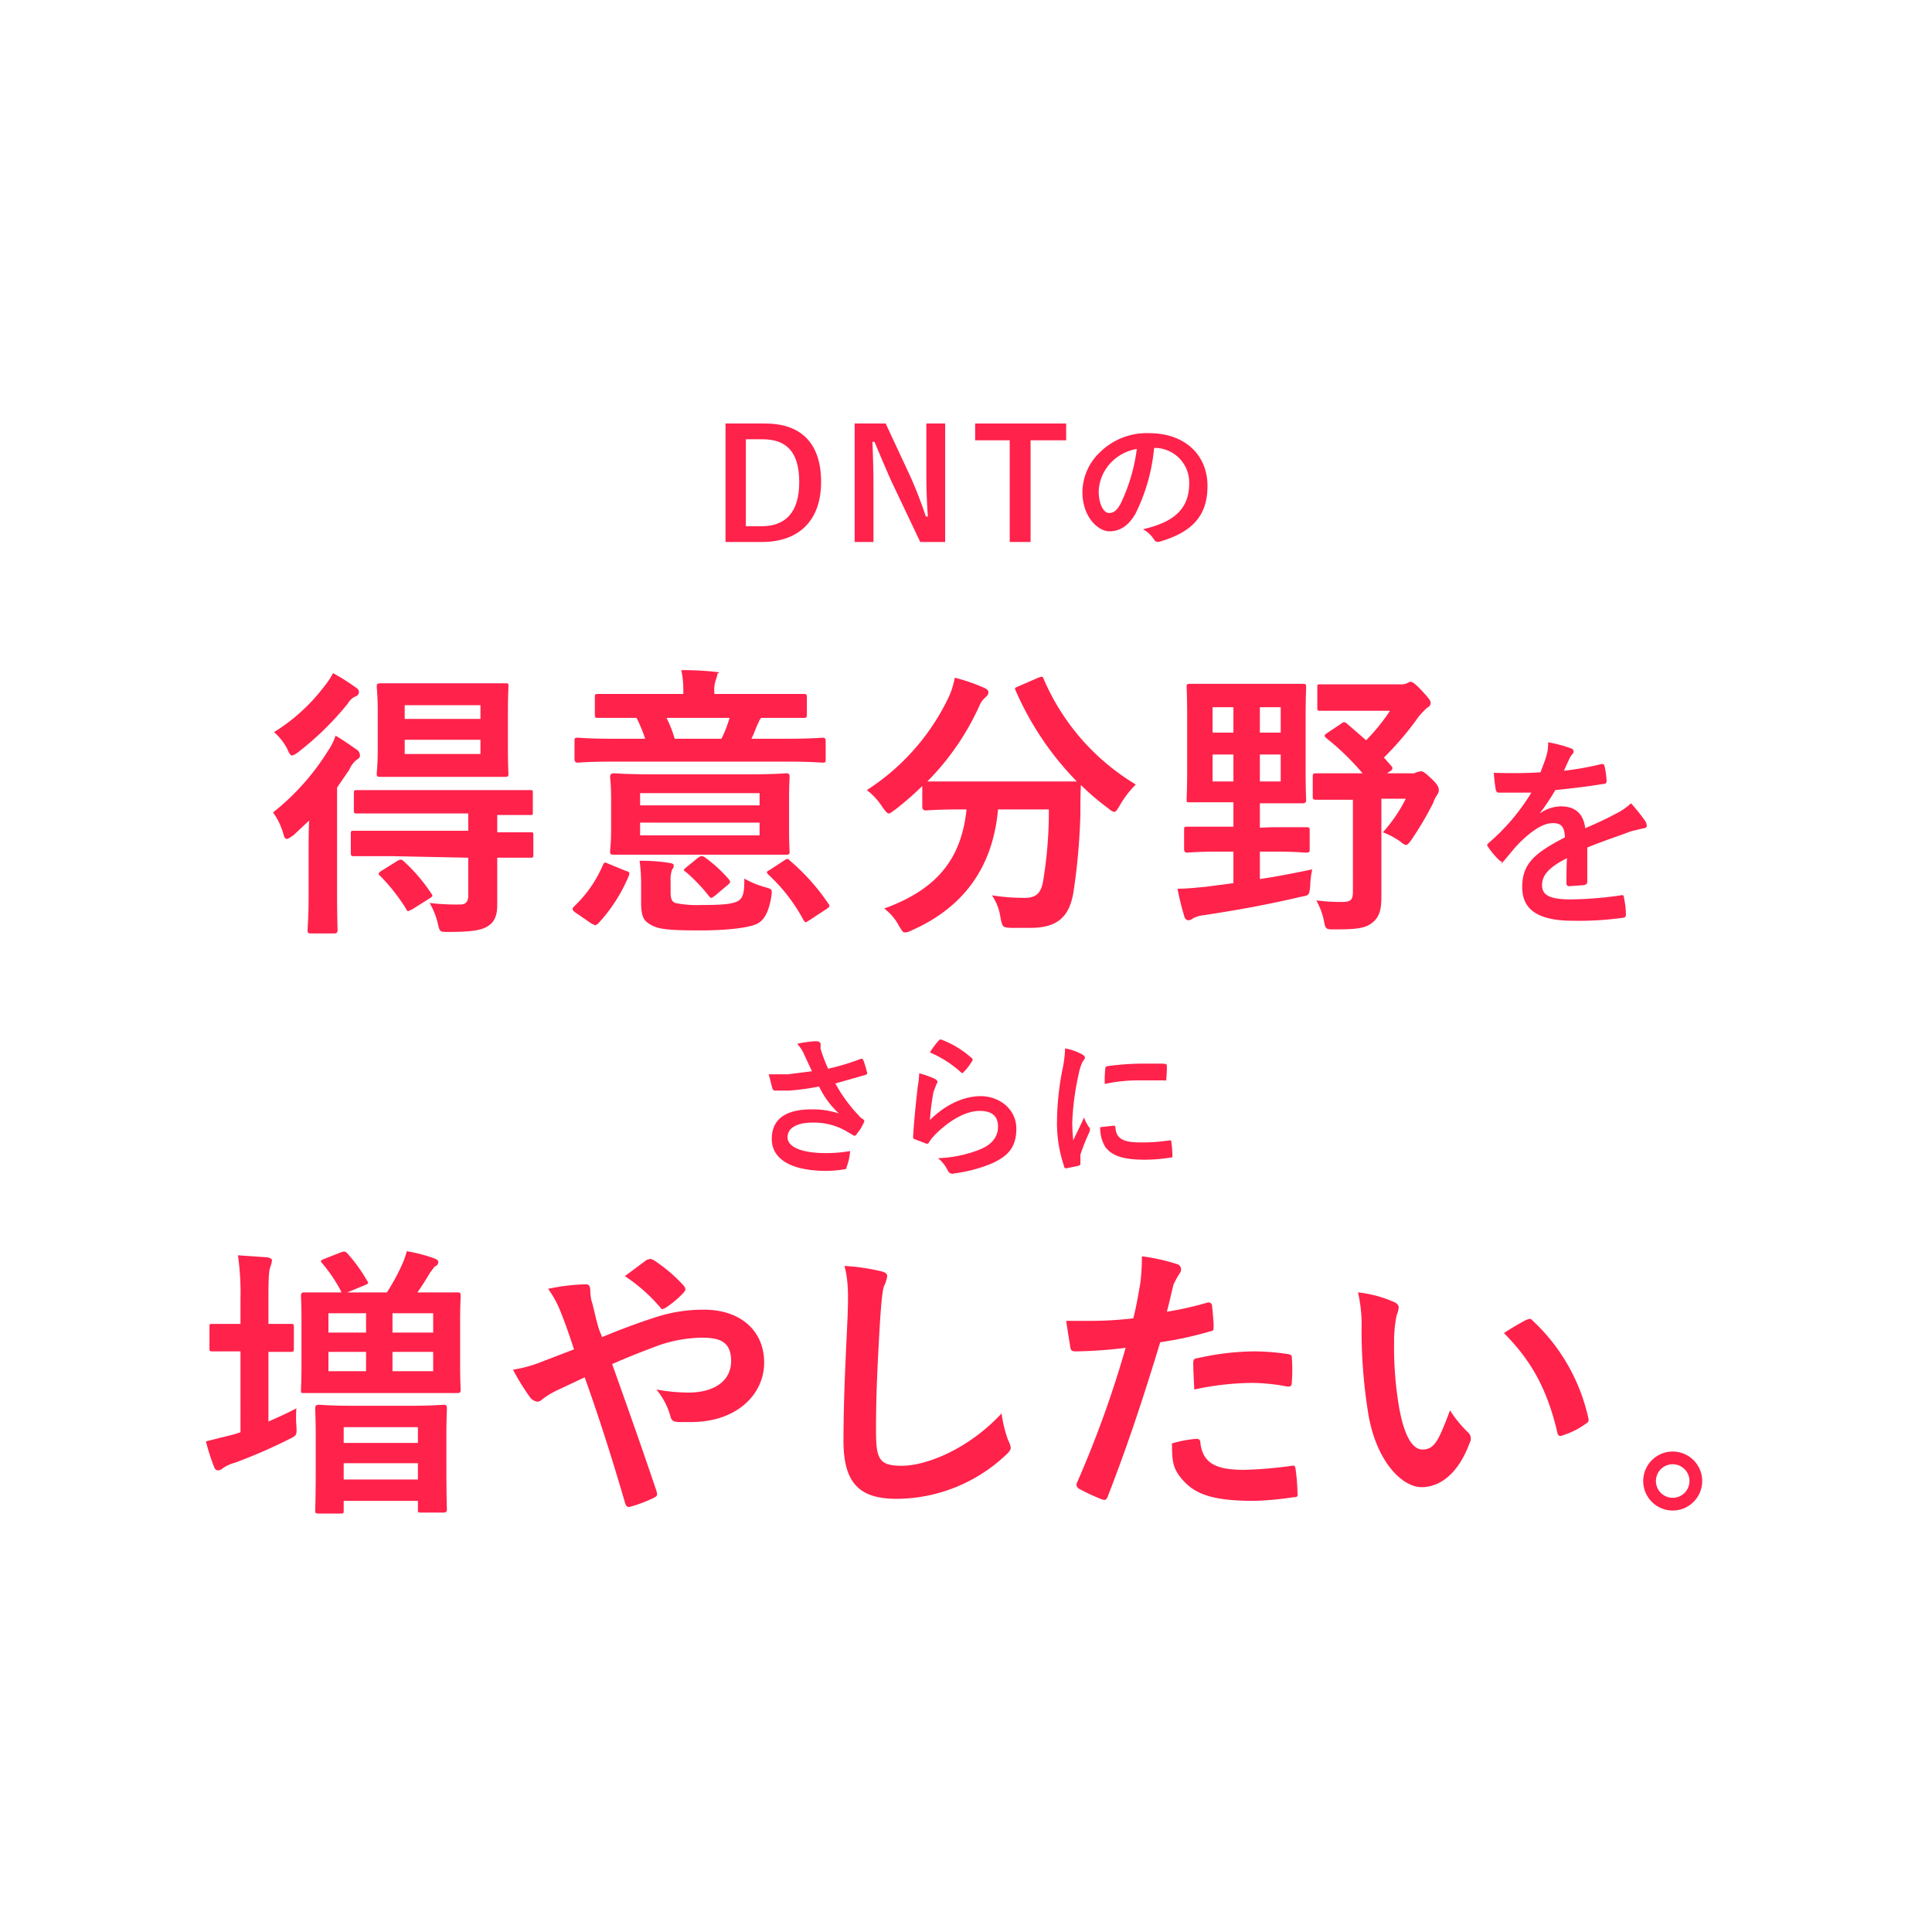 <svg xmlns="http://www.w3.org/2000/svg" width="380" height="380" viewBox="0 0 380 380"><defs><style>.cls-1{fill:none;}.cls-2{fill:#ff224b;}</style></defs><g id="レイヤー_2" data-name="レイヤー 2"><g id="レイヤー_2-2" data-name="レイヤー 2"><rect class="cls-1" width="380" height="380"/><path class="cls-2" d="M150.5,83.3c6.9,0,11,3.7,11,11.5s-4.6,11.8-11.6,11.8h-7.2V83.3Zm-3.8,20.2h3.1c4.6,0,7.4-2.6,7.4-8.7s-2.7-8.4-7.2-8.4h-3.3Z"/><path class="cls-2" d="M185.9,106.6H181l-5.7-12c-1.3-2.9-2.2-5.1-3.3-7.7h-.4c.1,2.8.2,5.5.2,8.4v11.3h-3.7V83.3h6.1L179,93.6a81.6,81.6,0,0,1,3.1,8h.4c-.2-2.8-.3-5.4-.3-8.5V83.3h3.7Z"/><path class="cls-2" d="M209.7,86.6h-7v20h-4.1v-20h-6.8V83.3h17.9Z"/><path class="cls-2" d="M227,88.1a36.4,36.4,0,0,1-3.7,13c-1.3,2.2-2.9,3.4-5.1,3.4s-5.3-2.8-5.3-7.7a10.9,10.9,0,0,1,3.4-7.8,13.1,13.1,0,0,1,9.7-3.8c7.2,0,11.5,4.4,11.5,10.4s-3.2,9.1-9.3,10.9c-.6.2-.9.1-1.3-.5a5.7,5.7,0,0,0-2.1-1.9c5.1-1.2,9.1-3.3,9.1-9a6.8,6.8,0,0,0-6.7-7Zm-8.6,3a8.7,8.7,0,0,0-2.3,5.5c0,2.8,1.1,4.3,2,4.3s1.5-.4,2.3-1.8a35.4,35.4,0,0,0,3.2-10.8A9.2,9.2,0,0,0,218.4,91.1Z"/><path class="cls-2" d="M60.7,167.6c0-1.7,0-4.1.1-6.2l-3.1,2.9c-.6.4-1,.7-1.3.7s-.5-.3-.7-1.1a13,13,0,0,0-2-4.1,47.3,47.3,0,0,0,10.8-12.1,12,12,0,0,0,1.5-3c1.4.8,2.8,1.8,4.1,2.7a1.4,1.4,0,0,1,.7,1.2c0,.3-.1.5-.6.8a4.9,4.9,0,0,0-1.5,2l-2.4,3.5V176c0,4.5.1,6.7.1,6.9s0,.7-.6.7H61.2c-.6,0-.7-.1-.7-.7s.2-2.4.2-6.9Zm9.1-32.5c.5.3.8.6.8,1a.9.9,0,0,1-.5.8,3.3,3.3,0,0,0-1.7,1.5,58.5,58.5,0,0,1-9.7,9.5,4.1,4.1,0,0,1-1.2.7c-.4,0-.6-.4-1-1.3a11.2,11.2,0,0,0-2.6-3.3,36.5,36.5,0,0,0,9.8-8.9,15.7,15.7,0,0,0,1.8-2.7A38.7,38.7,0,0,1,69.8,135.1Zm7.5,33.3H69.6c-.5,0-.6-.1-.6-.7v-3.7c0-.6.1-.6.6-.6H92.1v-3.4H70.3c-.6,0-.7,0-.7-.6V156c0-.6.1-.6.7-.6h34c.5,0,.5,0,.5.6v3.7c0,.6,0,.6-.5.6H97.8v3.4h6.5c.6,0,.6,0,.6.6v3.7c0,.6,0,.7-.6.7H97.8v9.3c0,2.2-.6,3.4-1.9,4.2s-3.3,1.1-7.8,1.1c-1.6,0-1.6,0-2-1.7a14.5,14.5,0,0,0-1.6-4,44.3,44.3,0,0,0,6.1.3c.9,0,1.5-.5,1.5-1.7v-7.5Zm15.2-34h6.9c.6,0,.6,0,.6.6s-.1,1.8-.1,5v7.2c0,3.2.1,4.6.1,5s0,.6-.6.6H74.8c-.6,0-.7-.1-.7-.6s.2-1.8.2-5v-7.2c0-3.2-.2-4.6-.2-5s.1-.6.7-.6H92.5ZM78.2,169.3c.6-.3.8-.3,1.2.1a32.7,32.7,0,0,1,5.4,6.3c.4.5.3.6-.3,1L81,178.9l-.7.3c-.2,0-.3-.1-.4-.4a37.6,37.6,0,0,0-5.1-6.5c-.5-.4-.4-.6.2-1Zm1.4-27.9H94.5v-2.7H79.6Zm14.9,4.1H79.6v2.8H94.5Z"/><path class="cls-2" d="M113.2,179.5c-.7-.5-.7-.8-.3-1.2a24.3,24.3,0,0,0,5.7-8.2c.3-.6.4-.5,1.1-.2l3.4,1.4c.7.2.8.3.6.9a31.5,31.5,0,0,1-6.1,9.5l-.5.3-.7-.3Zm7.4-29.7c-5,0-6.7.2-7,.2s-.6-.1-.6-.7v-3.5c0-.6,0-.7.6-.7s2,.2,7,.2h6.3a29.5,29.5,0,0,0-1.7-4.1h-7.6c-.6,0-.6-.1-.6-.7v-3.4c0-.5,0-.6.6-.6h16.8v-.4a18.5,18.5,0,0,0-.4-4.3c2.1,0,4.3.1,6.3.3s.8.2.8.5a4.5,4.5,0,0,1-.3,1.1,5.9,5.9,0,0,0-.3,2.4v.4h17.6c.5,0,.6.1.6.6v3.4c0,.6-.1.7-.6.7h-8.4a2.6,2.6,0,0,0-.5.9c-.4.7-.8,2-1.4,3.2h7c4.9,0,6.6-.2,7-.2s.6.1.6.7v3.5c0,.6,0,.7-.6.7s-2.1-.2-7-.2Zm26.4,2.5c5.4,0,7.3-.2,7.7-.2s.6.1.6.7-.1,1.5-.1,4.4V163c0,2.9.1,4.1.1,4.5s0,.6-.6.6h-34c-.6,0-.7-.1-.7-.6s.2-1.6.2-4.5v-5.8c0-2.9-.2-4.1-.2-4.4s.1-.7.7-.7,2.3.2,7.7.2Zm-15.1,23.2c0,1.2.2,1.8.9,2.1a20.6,20.6,0,0,0,5.1.4c3.6,0,5.8-.1,7.1-.7s1.4-2.1,1.4-4.5a17.4,17.4,0,0,0,4.1,1.7c1.4.4,1.4.4,1.2,1.9-.5,3-1.4,4.6-2.8,5.3s-5.3,1.3-11.2,1.3-8-.2-9.5-1-2.1-1.5-2.1-4.5v-3.6a34.4,34.4,0,0,0-.3-4.6,34.8,34.8,0,0,1,5.7.4c.7.1,1,.2,1,.5a.9.9,0,0,1-.3.8,6.2,6.2,0,0,0-.3,2.4Zm-6-19.5v2.4h23.5V156Zm23.5,5.8H125.9v2.5h23.5Zm-18.3-20.6a23.4,23.4,0,0,1,1.6,4.1h9.2a24.4,24.4,0,0,0,1.6-4.1Zm6.2,27.5c.6-.4.8-.4,1.3-.1a27.4,27.4,0,0,1,4.8,4.4c.3.5.3.6-.2,1l-2.6,2.2c-.3.2-.5.4-.7.4s-.3-.2-.5-.4a33.4,33.4,0,0,0-4.5-4.7c-.6-.4-.5-.4.2-1Zm17,.5c.6-.4.7-.3,1.1.1a41.9,41.9,0,0,1,7.5,8.4c.4.5.3.6-.2,1l-3.5,2.3-.7.4c-.2,0-.3-.2-.5-.5a33.7,33.7,0,0,0-6.9-8.9c-.4-.5-.4-.5.3-.9Z"/><path class="cls-2" d="M204.2,133.3c.8-.3.9-.3,1.1.3a44.7,44.7,0,0,0,18.1,20.7,19.1,19.1,0,0,0-3.2,4.2c-.5.8-.7,1.2-1.1,1.2a3,3,0,0,1-1.1-.7,46.9,46.9,0,0,1-5.4-4.6c-.1,1.7-.1,3.6-.1,5.6a123.8,123.8,0,0,1-1.4,15.7c-.8,4.4-2.9,6.8-8.4,6.8h-3.8c-1.7-.1-1.7-.1-2.1-1.9a10.3,10.3,0,0,0-1.7-4.5,40.5,40.5,0,0,0,6.4.5c2.3,0,3.3-.9,3.7-3.5a84,84,0,0,0,1.1-13.9h-10c-1,11.2-6.6,19.2-17,23.8a3,3,0,0,1-1.3.4c-.5,0-.6-.4-1.2-1.3a9.7,9.7,0,0,0-2.9-3.4c10.2-3.7,15.2-9.6,16.2-19.5h-.6c-5.3,0-7.1.2-7.4.2s-.7-.1-.7-.7v-4.1a60.6,60.6,0,0,1-5.4,4.7c-.6.4-.9.7-1.2.7s-.6-.4-1.2-1.2a13.1,13.1,0,0,0-3.1-3.4,44.4,44.4,0,0,0,16.2-18.5,17,17,0,0,0,1.1-3.6,35.6,35.6,0,0,1,5.8,2c.6.3.8.5.8.9s-.2.6-.5.9a4.4,4.4,0,0,0-1.3,1.8,51,51,0,0,1-10.2,14.8h29.4a59.4,59.4,0,0,1-12-17.8c-.3-.6-.2-.6.5-.9Z"/><path class="cls-2" d="M250.2,162.7h6.7c.6,0,.7.1.7.6V167c0,.6-.1.7-.7.7s-1.9-.2-6.7-.2h-2.4v5.4c3.4-.5,6.9-1.2,10.3-1.9a16.6,16.6,0,0,0-.4,3.3c-.2,1.8-.2,1.8-1.9,2.1-5.9,1.4-12.3,2.6-19,3.6a5.9,5.9,0,0,0-2.1.6,1.6,1.6,0,0,1-1,.4c-.4,0-.7-.4-.8-.9a51.1,51.1,0,0,1-1.3-5.3c1.9,0,3.6-.2,5.7-.4l5.3-.7v-6.2h-2.5c-4.7,0-6.3.2-6.6.2s-.6-.1-.6-.7v-3.8c0-.5,0-.6.6-.6h9.1v-4.8H234c-.6,0-.6,0-.6-.6s.1-2,.1-5.8V140.9c0-3.8-.1-5.4-.1-5.8s0-.6.6-.6h22.2c.6,0,.7.1.7.6s-.1,2-.1,5.8v10.7c0,3.8.1,5.5.1,5.8s-.1.6-.7.6h-8.4v4.8Zm-7.6-18.6v-5h-4.1v5Zm0,9.6v-5.3h-4.1v5.3Zm5.2-14.6v5h4.1v-5Zm4.1,9.3h-4.1v5.3h4.1Zm11.8-6c.6-.5.8-.4,1.2-.1l3.8,3.3a38.4,38.4,0,0,0,4.7-5.8H259.7c-.6,0-.6-.1-.6-.6v-4c0-.6,0-.6.6-.6h15.7a2.7,2.7,0,0,0,1.3-.2c.4-.2.5-.3.8-.3s.9.4,2.2,1.8,1.7,1.9,1.7,2.4a1.1,1.1,0,0,1-.7.9,16.1,16.1,0,0,0-1.7,1.8,59.6,59.6,0,0,1-6.8,8l1.4,1.6c.4.4.4.7-.2,1.1l-.6.4h4.8a1.5,1.5,0,0,0,1-.2l.8-.2c.5,0,.8.2,2.2,1.5s1.4,1.9,1.4,2.3a1.6,1.6,0,0,1-.3.8,5.6,5.6,0,0,0-.8,1.6,63.8,63.8,0,0,1-4.3,7.3c-.5.7-.8,1-1.1,1a3,3,0,0,1-1.1-.7,16.3,16.3,0,0,0-3.4-1.8,29.8,29.8,0,0,0,4.5-6.6h-4.8v19.4c0,2.4-.4,3.9-1.8,5s-3.1,1.3-7.4,1.3c-1.7,0-1.8,0-2.1-1.7a14,14,0,0,0-1.5-4,38.9,38.9,0,0,0,5.1.3c1.7,0,2.1-.4,2.1-2.1V157.3h-7.2c-.6,0-.7-.1-.7-.6v-3.9c0-.6.1-.7.7-.7H268a50.6,50.6,0,0,0-7.1-6.9c-.5-.4-.5-.6.1-1Z"/><path class="cls-2" d="M312.2,173.4c0,.4-.2.6-.7.7l-2.9.2c-.3,0-.5-.2-.5-.6s0-3.5.1-4.9c-3.6,1.8-4.9,3.4-4.9,5.3s1.4,2.8,5.6,2.8a72.2,72.2,0,0,0,9.9-.8c.4-.1.6,0,.6.4a17.5,17.5,0,0,1,.4,3.3c0,.5-.2.7-.5.7a62,62,0,0,1-9.9.6c-6.6,0-10-2-10-6.6s2.4-6.7,8.4-9.8c-.1-2-.6-2.8-2.4-2.8s-3.7,1.3-5.5,2.9-2.7,2.9-4,4.4-.3.3-.5.3l-.4-.2a15.5,15.5,0,0,1-2.3-2.7l-.2-.3c0-.2.1-.3.3-.5a41.1,41.1,0,0,0,8.4-9.9h-6.4c-.4,0-.5-.2-.6-.6s-.3-2.1-.4-3.3c3,.1,6.2.1,9.2-.1.4-1.1.8-2,1.2-3.4a8.5,8.5,0,0,0,.3-2.5,25.9,25.9,0,0,1,4.5,1.2.6.6,0,0,1,.5.6.7.7,0,0,1-.3.6,4.4,4.4,0,0,0-.6,1l-1,2.2a58.6,58.6,0,0,0,7.3-1.3c.5-.1.6.1.7.4a18.4,18.4,0,0,1,.4,2.9c0,.4-.2.6-.7.6-3,.5-6.5.9-9.4,1.2a39.1,39.1,0,0,1-3,4.5h.1a7.3,7.3,0,0,1,4-1.3c2.6,0,4.4,1.2,4.8,4.3,1.6-.7,3.9-1.7,5.9-2.8a12.1,12.1,0,0,0,3.1-2.1,34.7,34.7,0,0,1,2.8,3.5,1.9,1.9,0,0,1,.3.9c0,.3-.2.5-.6.5l-2.5.6c-2.6,1-5.2,1.8-8.6,3.2Z"/><path class="cls-2" d="M158.3,207.7a7.9,7.9,0,0,0-1.5-2.4,21.5,21.5,0,0,1,3.6-.5c.7,0,1,.2,1,.6v.9c.1.3.2.7.5,1.5s.6,1.6,1,2.4a44.8,44.8,0,0,0,6.3-1.9c.3-.1.4-.1.6.2a20.2,20.2,0,0,1,.7,2.3.4.4,0,0,1-.2.6l-6,1.7a29.8,29.8,0,0,0,4.6,6.3,2.7,2.7,0,0,0,.8.7c.1.1.3.2.3.4s-.1.3-.2.5a7.6,7.6,0,0,1-1.2,1.9c-.2.4-.4.5-.6.5l-.5-.3-1.2-.7a12.7,12.7,0,0,0-6.4-1.6c-3.1,0-5,1-5,2.9s2.8,3.1,7.5,3.1a27.4,27.4,0,0,0,4.8-.4,10.9,10.9,0,0,1-.7,3.2c0,.3-.2.4-.5.4a23.6,23.6,0,0,1-3.4.3c-7,0-10.8-2.3-10.8-6.3s2.9-5.8,7.8-5.8a16.6,16.6,0,0,1,5.4.8,17.4,17.4,0,0,1-3.9-5.3,47.8,47.8,0,0,1-5.8.8h-2.9c-.3,0-.4-.2-.5-.5s-.4-1.6-.7-2.7H155l4.7-.6Z"/><path class="cls-2" d="M183.9,212.2c.3.2.5.4.5.6a.8.8,0,0,1-.2.4l-.6,1.6a48.6,48.6,0,0,0-.7,5.5c2.8-2.8,6.4-4.7,10-4.7s7,2.5,7,6.4-1.9,5.4-4.5,6.7a28.9,28.9,0,0,1-7.7,2.1,1,1,0,0,1-1.2-.4,7.3,7.3,0,0,0-2-2.6,24.6,24.6,0,0,0,8.2-1.7c2.5-1,3.6-2.6,3.6-4.5s-1-3.1-3.6-3.1-5.8,1.7-8.7,4.6a10.1,10.1,0,0,0-1.3,1.6c-.1.3-.3.3-.6.2l-2.1-.8c-.3-.1-.4-.1-.4-.6.2-3.4.6-7,.9-9.7a20.2,20.2,0,0,0,.3-2.7A21.4,21.4,0,0,1,183.9,212.2Zm.8-7.6a.4.4,0,0,1,.5-.1,18.7,18.7,0,0,1,5.9,3.6c.2.1.2.2.2.3a.4.4,0,0,1-.1.3,10.6,10.6,0,0,1-1.6,2.1l-.3.3-.3-.2a22,22,0,0,0-6.1-3.9A14.7,14.7,0,0,1,184.7,204.6Z"/><path class="cls-2" d="M212.7,207.3c.5.3.7.5.7.7s-.1.3-.5.9a9.5,9.5,0,0,0-.7,2.2,52.2,52.2,0,0,0-1.3,9.6,35.3,35.3,0,0,0,.2,3.6c.6-1.4,1.2-2.4,2.1-4.5a8.7,8.7,0,0,0,1,1.9.8.8,0,0,1,.2.4,4.3,4.3,0,0,1-.1.5,42.2,42.2,0,0,0-1.8,4.5v1.8c0,.2-.1.3-.4.4l-2.4.5a.4.4,0,0,1-.4-.4,26.4,26.4,0,0,1-1.4-8.9,55,55,0,0,1,1-9.8,25.3,25.3,0,0,0,.6-4.5A12,12,0,0,1,212.7,207.3Zm6.4,14.1c.2,0,.3.2.3.5.2,2.1,1.6,2.8,4.9,2.8a34.8,34.8,0,0,0,5.7-.4c.3,0,.4,0,.4.4a19.7,19.7,0,0,1,.2,2.6c0,.3,0,.4-.5.4a32,32,0,0,1-4.9.4c-4.4,0-6.5-.8-7.8-2.5a7.1,7.1,0,0,1-1-3.9Zm-1.7-11.2c0-.3.1-.4.4-.5a54.2,54.2,0,0,1,6.5-.5h4.5c.6.1.7.1.7.4a22.6,22.6,0,0,1-.1,2.6c0,.3-.1.4-.4.3h-4.9a30.6,30.6,0,0,0-6.8.7A19.6,19.6,0,0,1,217.4,210.2Z"/><path class="cls-2" d="M52.8,279.6c1.8-.8,3.6-1.6,5.5-2.6a19.3,19.3,0,0,0,0,3.4c.1,1.9.1,1.9-1.5,2.7a102.5,102.5,0,0,1-10.6,4.6,7.7,7.7,0,0,0-2.4,1.1,1.4,1.4,0,0,1-.9.4c-.4,0-.6-.2-.8-.7a42.2,42.2,0,0,1-1.6-5l5.6-1.4,1.2-.4V265.8H41.8c-.6,0-.6-.1-.6-.6V261c0-.6,0-.6.6-.6h5.5v-5a51.7,51.7,0,0,0-.5-8.5l5.8.4q.9.2.9.6a5.3,5.3,0,0,1-.3,1.2c-.3.7-.4,2.1-.4,6.2v5.1h4.4c.5,0,.6,0,.6.6v4.3c0,.5-.1.6-.6.6H52.8Zm14.3-33.3c.6-.2.8-.2,1.2.2a31.1,31.1,0,0,1,3.9,5.4c.4.5.2.6-.5.9l-3.4,1.4h7.8a41.2,41.2,0,0,0,2.9-5.3,15.1,15.1,0,0,0,1-2.8,30.5,30.5,0,0,1,5.4,1.4c.5.2.8.4.8.7a.9.9,0,0,1-.7.9l-.9,1.2c-.6,1-1.5,2.5-2.5,3.9H90c.5,0,.6.1.6.7s-.1,1.8-.1,5.1v8.2c0,3.4.1,4.8.1,5.2s-.1.6-.6.6H59.8c-.6,0-.6,0-.6-.6s.1-1.8.1-5.2v-8.2c0-3.3-.1-4.8-.1-5.1s0-.7.6-.7h7.3V254a31.2,31.2,0,0,0-3.7-5.5c-.5-.5-.3-.6.4-.9Zm-4.4,51.4c-.6,0-.7-.1-.7-.6s.1-1.8.1-9.4v-4.5c0-4.3-.1-5.8-.1-6.2s.1-.7.7-.7,2,.2,6.8.2H80.4c4.8,0,6.5-.2,6.9-.2s.6.1.6.7-.1,1.9-.1,5.4v5.1c0,7.7.1,9.1.1,9.4s-.1.6-.6.6H82.8c-.6,0-.6,0-.6-.6v-1.7H67.6v1.9c0,.5,0,.6-.6.6ZM72,262.1v-3.8H64.6v3.8Zm0,7.6v-3.8H64.6v3.8Zm-4.4,14.1H82.2v-3.1H67.6ZM82.2,291v-3.2H67.6V291Zm-5-32.7v3.8h8v-3.8Zm8,7.6h-8v3.8h8Z"/><path class="cls-2" d="M128.6,259.2a30.1,30.1,0,0,1,9.9-1.6c7.2,0,11.8,4.2,11.8,10.4s-5.3,11.7-14.4,11.7h-2.5c-1-.1-1.3-.3-1.5-1a14,14,0,0,0-2.8-5.4,36.1,36.1,0,0,0,6.3.6c5.1,0,8.4-2.3,8.4-6.2s-2.3-4.6-5.9-4.6a27.5,27.5,0,0,0-8.3,1.5c-3.2,1.2-5.8,2.2-9.2,3.7,3,8.4,5.8,16.3,8.7,24.9.2.8.3,1-.5,1.4a26.7,26.7,0,0,1-4.8,1.8c-.4,0-.6-.1-.8-.6-2.6-8.9-5-16.5-8-24.9l-5.3,2.5a15.8,15.8,0,0,0-3,1.8,1.6,1.6,0,0,1-1,.5,2.3,2.3,0,0,1-1.4-.8,45.3,45.3,0,0,1-3.4-5.5,25.7,25.7,0,0,0,5.5-1.5l6.5-2.5c-.7-2.1-1.4-4.3-2.6-7.3a19.8,19.8,0,0,0-2.5-4.6,40.3,40.3,0,0,1,7.5-.9c.5,0,.8.4.8,1.2a12.3,12.3,0,0,0,.2,1.9c.4,1.2.5,2,1.1,4.3s.8,2.2,1,3C122,261.5,125.5,260.2,128.6,259.2Zm-1.4-11.4.7-.2.6.2a30.7,30.7,0,0,1,6,5.1c.2.3.3.4.3.7s-.1.3-.3.6a19,19,0,0,1-3.7,3.1l-.5.2a.5.5,0,0,1-.4-.3,32.7,32.7,0,0,0-7-6.2Z"/><path class="cls-2" d="M173.1,250c1,.2,1.4.5,1.4,1a6,6,0,0,1-.6,1.9c-.3.8-.5,2.5-.8,6.8-.5,8.6-.8,14.4-.8,21.7,0,5.6.6,6.9,5.1,6.9s12.8-3,19.6-10.3a24.1,24.1,0,0,0,1.3,5.3,4.7,4.7,0,0,1,.5,1.4c0,.5-.3.9-1.2,1.7a31.5,31.5,0,0,1-21.2,8.4c-7.1,0-10.5-2.8-10.5-11.4s.5-17.5.8-24.2c.1-3.3.3-6.9-.6-10.2A39,39,0,0,1,173.1,250Z"/><path class="cls-2" d="M237.5,256.2a.7.7,0,0,1,.9.6c.1,1.2.3,2.9.3,4s-.1.9-.8,1.1a70.3,70.3,0,0,1-9.7,2.1c-3.8,12.5-6.7,21-10.3,30.3-.3.8-.6.8-1.2.6a40.7,40.7,0,0,1-4.5-2.1.9.9,0,0,1-.4-1.1,209.2,209.2,0,0,0,9.6-26.6,88.5,88.5,0,0,1-9.8.7c-.8,0-1-.2-1.1-.9s-.5-3.1-.8-5.1h4.1a74.4,74.4,0,0,0,9.1-.5c.6-2.3,1-4.7,1.4-7a44.1,44.1,0,0,0,.3-5.2,38,38,0,0,1,7.1,1.6,1.1,1.1,0,0,1,.6.9,1.3,1.3,0,0,1-.3.9,15.5,15.5,0,0,0-1.2,2.2c-.5,2-.9,3.9-1.3,5.3A64.6,64.6,0,0,0,237.5,256.2ZM235.3,283c.5,0,.8.2.8.8.5,4.1,3.2,5.3,8.6,5.3a80.7,80.7,0,0,0,9.4-.8c.4-.1.6,0,.7.5a37.4,37.4,0,0,1,.4,4.9c.1.6,0,.8-.9.8a61.3,61.3,0,0,1-7.6.7c-7.3,0-11.1-1-13.7-3.7s-2.4-4.4-2.5-7.6A23.9,23.9,0,0,1,235.3,283Zm-.6-14.8c0-.8.1-1,1-1.1a52.2,52.2,0,0,1,10.9-1.3,44,44,0,0,1,6.5.5c.8.1,1,.2,1,.9a32.3,32.3,0,0,1,0,4.4c0,1-.2,1.2-1,1.1a37.7,37.7,0,0,0-7-.7,55.9,55.9,0,0,0-11.2,1.3C234.8,271.3,234.7,269.3,234.7,268.2Z"/><path class="cls-2" d="M274.2,256.1c.5.2.9.6.9,1a4.5,4.5,0,0,1-.4,1.6,25.3,25.3,0,0,0-.5,5.4,70,70,0,0,0,1,12.8c.8,4.4,2.2,8.2,4.6,8.2s3.2-1.9,5.4-7.7a23.8,23.8,0,0,0,3.5,4.3,1.6,1.6,0,0,1,.4,2c-2.1,5.8-5.6,8.8-9.5,8.8s-9-5.2-10.5-14.6a102.2,102.2,0,0,1-1.3-16.3,28.6,28.6,0,0,0-.7-7.4A23.4,23.4,0,0,1,274.2,256.1Zm26,3.5.6-.2a.7.7,0,0,1,.6.3,37.1,37.1,0,0,1,11,19.2c.2.7-.1.9-.6,1.2a15.1,15.1,0,0,1-4.4,2.2c-.6.3-1,.1-1.1-.6-1.9-8-4.8-13.8-10.5-19.5A50.5,50.5,0,0,1,300.2,259.6Z"/><path class="cls-2" d="M334.8,291.3a5.8,5.8,0,1,1-11.6,0,5.8,5.8,0,0,1,11.6,0Zm-9.1,0A3.3,3.3,0,1,0,329,288,3.3,3.3,0,0,0,325.7,291.3Z"/></g></g></svg>